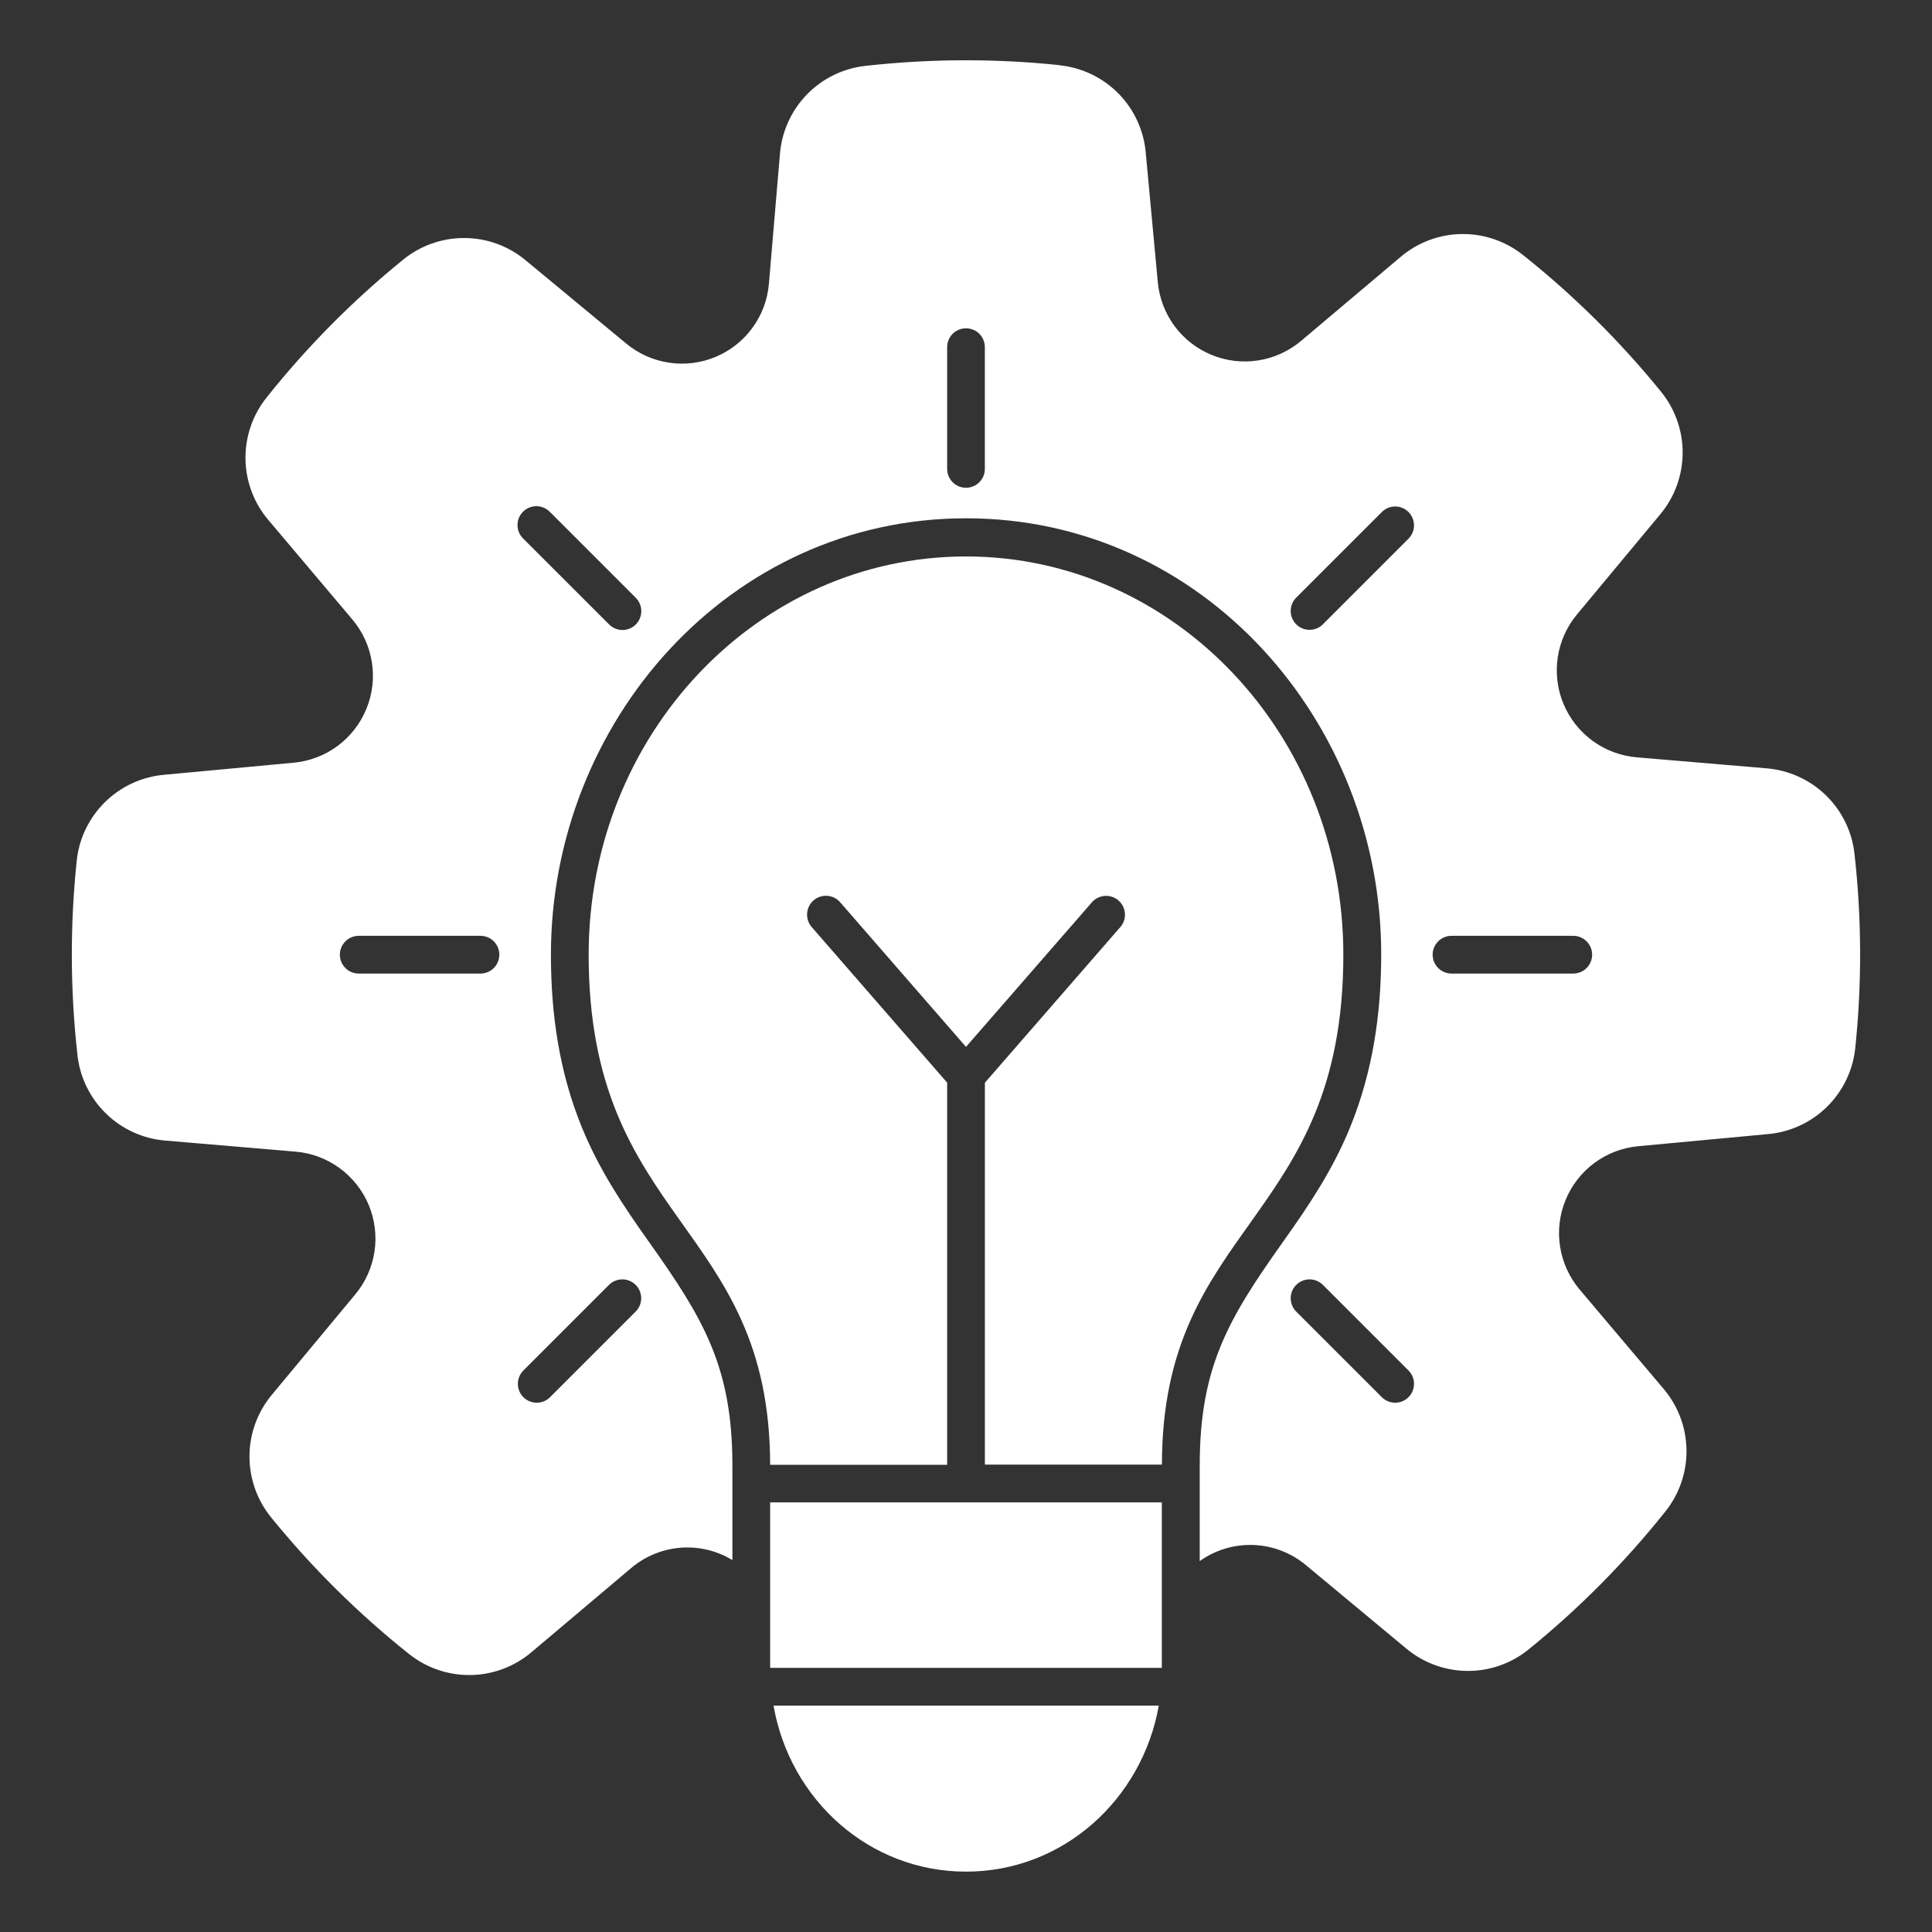 <?xml version="1.0" encoding="UTF-8"?> <svg xmlns="http://www.w3.org/2000/svg" width="45" height="45" viewBox="0 0 45 45" fill="none"><rect x="0" y="0" width="45" height="45" fill="#333333" stroke="none"/><path fill-rule="evenodd" clip-rule="evenodd" d="M24.666 1.519C25.188 1.569 25.676 1.801 26.046 2.173C26.415 2.546 26.642 3.037 26.687 3.56L26.967 6.569C27.001 6.94 27.136 7.294 27.357 7.594C27.578 7.893 27.877 8.126 28.222 8.267C28.566 8.409 28.943 8.452 29.311 8.394C29.678 8.336 30.023 8.178 30.307 7.938L32.617 5.989C33.016 5.648 33.521 5.458 34.045 5.451C34.569 5.444 35.079 5.621 35.487 5.95C36.662 6.887 37.733 7.948 38.681 9.114C39.014 9.519 39.195 10.028 39.192 10.552C39.189 11.077 39.003 11.584 38.666 11.985L36.732 14.31C36.494 14.596 36.338 14.942 36.283 15.31C36.228 15.679 36.274 16.055 36.418 16.398C36.562 16.742 36.797 17.039 37.098 17.258C37.4 17.477 37.755 17.609 38.126 17.64L41.14 17.895C41.663 17.937 42.155 18.16 42.531 18.526C42.906 18.892 43.142 19.378 43.196 19.899C43.363 21.393 43.369 22.9 43.214 24.395C43.164 24.917 42.932 25.405 42.559 25.775C42.186 26.144 41.696 26.371 41.173 26.416L38.163 26.697C37.792 26.73 37.438 26.865 37.138 27.086C36.839 27.308 36.606 27.607 36.465 27.951C36.323 28.296 36.279 28.672 36.338 29.04C36.396 29.408 36.554 29.753 36.794 30.037L38.744 32.344C39.084 32.742 39.275 33.248 39.282 33.772C39.289 34.296 39.112 34.806 38.783 35.214C37.846 36.389 36.785 37.459 35.618 38.407C35.214 38.741 34.705 38.922 34.181 38.919C33.656 38.916 33.149 38.73 32.748 38.392L30.422 36.459C30.079 36.17 29.649 36.004 29.2 35.986C28.751 35.968 28.309 36.1 27.944 36.361V34.128C27.944 31.827 28.62 30.705 29.895 28.909C30.502 28.056 31.046 27.239 31.445 26.261C31.973 24.969 32.171 23.617 32.171 22.226C32.171 16.819 28.028 12.072 22.503 12.072C16.979 12.072 12.832 16.826 12.832 22.236C12.832 23.628 13.028 24.98 13.558 26.271C13.958 27.246 14.502 28.063 15.108 28.916C16.384 30.712 17.059 31.834 17.059 34.135V36.338C16.696 36.116 16.271 36.016 15.847 36.05C15.422 36.084 15.019 36.252 14.695 36.528L12.386 38.477C11.987 38.818 11.482 39.008 10.958 39.015C10.434 39.022 9.923 38.845 9.516 38.516C8.341 37.579 7.27 36.518 6.322 35.352C5.989 34.947 5.808 34.438 5.811 33.913C5.813 33.389 6 32.882 6.337 32.481L8.27 30.155C8.51 29.869 8.666 29.523 8.722 29.154C8.778 28.785 8.731 28.408 8.587 28.063C8.442 27.719 8.206 27.422 7.904 27.203C7.602 26.984 7.245 26.852 6.873 26.823L3.859 26.567C3.336 26.526 2.844 26.303 2.469 25.937C2.093 25.571 1.857 25.085 1.803 24.563C1.636 23.069 1.63 21.562 1.785 20.067C1.835 19.545 2.067 19.057 2.44 18.688C2.813 18.318 3.303 18.091 3.826 18.046L6.836 17.765C7.207 17.732 7.561 17.597 7.861 17.376C8.16 17.155 8.393 16.856 8.534 16.511C8.676 16.166 8.72 15.79 8.661 15.422C8.603 15.054 8.445 14.71 8.205 14.426L6.256 12.118C5.915 11.72 5.725 11.215 5.718 10.691C5.711 10.166 5.888 9.656 6.217 9.249C7.154 8.074 8.215 7.003 9.381 6.055C9.786 5.722 10.295 5.541 10.819 5.544C11.344 5.546 11.851 5.732 12.252 6.07L14.581 7.998C14.867 8.237 15.213 8.392 15.581 8.447C15.95 8.503 16.326 8.456 16.669 8.312C17.013 8.168 17.31 7.933 17.529 7.631C17.748 7.33 17.88 6.974 17.91 6.603L18.166 3.59C18.207 3.067 18.43 2.575 18.796 2.199C19.162 1.823 19.648 1.588 20.17 1.533C21.664 1.367 23.171 1.361 24.666 1.516V1.519ZM22.5 43.594C20.241 43.594 18.399 41.918 18.017 39.727H26.991C26.601 41.918 24.759 43.594 22.5 43.594ZM17.938 38.848H27.061V34.993H17.938V38.848ZM17.938 34.118H22.061V25.217L18.896 21.581C18.825 21.492 18.79 21.379 18.8 21.266C18.81 21.152 18.863 21.047 18.949 20.972C19.035 20.897 19.147 20.859 19.261 20.865C19.374 20.871 19.482 20.921 19.559 21.004L22.5 24.384L25.442 21.006C25.519 20.923 25.626 20.873 25.74 20.867C25.854 20.861 25.966 20.899 26.052 20.974C26.138 21.049 26.191 21.154 26.201 21.268C26.211 21.381 26.176 21.494 26.104 21.582L22.94 25.219V34.114H27.063C27.07 28.477 31.289 28.477 31.289 22.236C31.289 17.113 27.354 12.961 22.5 12.961C17.646 12.961 13.711 17.11 13.711 22.236C13.711 28.477 17.93 28.482 17.938 34.117L17.938 34.118ZM30.807 14.547L32.812 12.542C32.892 12.459 32.937 12.348 32.935 12.233C32.934 12.118 32.888 12.008 32.807 11.926C32.725 11.845 32.615 11.798 32.5 11.797C32.385 11.796 32.274 11.841 32.191 11.921L30.186 13.925C30.106 14.008 30.062 14.119 30.063 14.235C30.064 14.35 30.11 14.46 30.191 14.541C30.273 14.623 30.383 14.669 30.498 14.67C30.613 14.671 30.724 14.627 30.807 14.547ZM33.809 22.676H36.644C36.761 22.676 36.873 22.63 36.955 22.547C37.037 22.465 37.084 22.353 37.084 22.236C37.084 22.12 37.037 22.008 36.955 21.926C36.873 21.843 36.761 21.797 36.644 21.797H33.809C33.692 21.797 33.581 21.843 33.498 21.926C33.416 22.008 33.369 22.12 33.369 22.236C33.369 22.353 33.416 22.465 33.498 22.547C33.581 22.63 33.692 22.676 33.809 22.676ZM30.186 30.544L32.191 32.549C32.274 32.629 32.385 32.673 32.5 32.672C32.615 32.671 32.725 32.625 32.807 32.543C32.888 32.462 32.934 32.352 32.935 32.236C32.937 32.121 32.892 32.01 32.812 31.927L30.807 29.922C30.724 29.842 30.613 29.798 30.498 29.799C30.383 29.8 30.273 29.846 30.191 29.928C30.11 30.009 30.064 30.119 30.063 30.235C30.062 30.35 30.106 30.461 30.186 30.544ZM14.19 29.922L12.185 31.927C12.105 32.01 12.061 32.121 12.062 32.236C12.063 32.352 12.109 32.462 12.191 32.543C12.272 32.625 12.382 32.671 12.497 32.672C12.613 32.673 12.724 32.629 12.806 32.549L14.811 30.544C14.891 30.461 14.936 30.35 14.935 30.235C14.934 30.119 14.887 30.009 14.806 29.928C14.725 29.846 14.614 29.8 14.499 29.799C14.384 29.798 14.273 29.842 14.19 29.922ZM11.191 21.797H8.356C8.239 21.797 8.127 21.843 8.045 21.926C7.963 22.008 7.916 22.12 7.916 22.236C7.916 22.353 7.963 22.465 8.045 22.547C8.127 22.63 8.239 22.676 8.356 22.676H11.191C11.308 22.676 11.419 22.63 11.502 22.547C11.584 22.465 11.63 22.353 11.63 22.236C11.63 22.12 11.584 22.008 11.502 21.926C11.419 21.843 11.308 21.797 11.191 21.797ZM14.814 13.929L12.809 11.924C12.769 11.882 12.72 11.849 12.666 11.826C12.613 11.803 12.555 11.791 12.497 11.79C12.438 11.79 12.381 11.801 12.327 11.823C12.273 11.845 12.224 11.877 12.182 11.919C12.141 11.96 12.108 12.009 12.086 12.063C12.064 12.117 12.053 12.175 12.054 12.233C12.054 12.292 12.066 12.349 12.089 12.403C12.112 12.457 12.146 12.505 12.188 12.546L14.193 14.55C14.275 14.63 14.386 14.675 14.502 14.674C14.617 14.673 14.727 14.627 14.809 14.545C14.89 14.464 14.936 14.353 14.937 14.238C14.938 14.123 14.894 14.012 14.814 13.929ZM22.939 10.924V8.086C22.939 7.969 22.893 7.858 22.811 7.775C22.728 7.693 22.616 7.647 22.5 7.647C22.383 7.647 22.272 7.693 22.189 7.775C22.107 7.858 22.061 7.969 22.061 8.086V10.921C22.061 11.038 22.107 11.15 22.189 11.232C22.272 11.315 22.383 11.361 22.5 11.361C22.616 11.361 22.728 11.315 22.811 11.232C22.893 11.15 22.939 11.038 22.939 10.921V10.924Z" fill="white"></path></svg> 